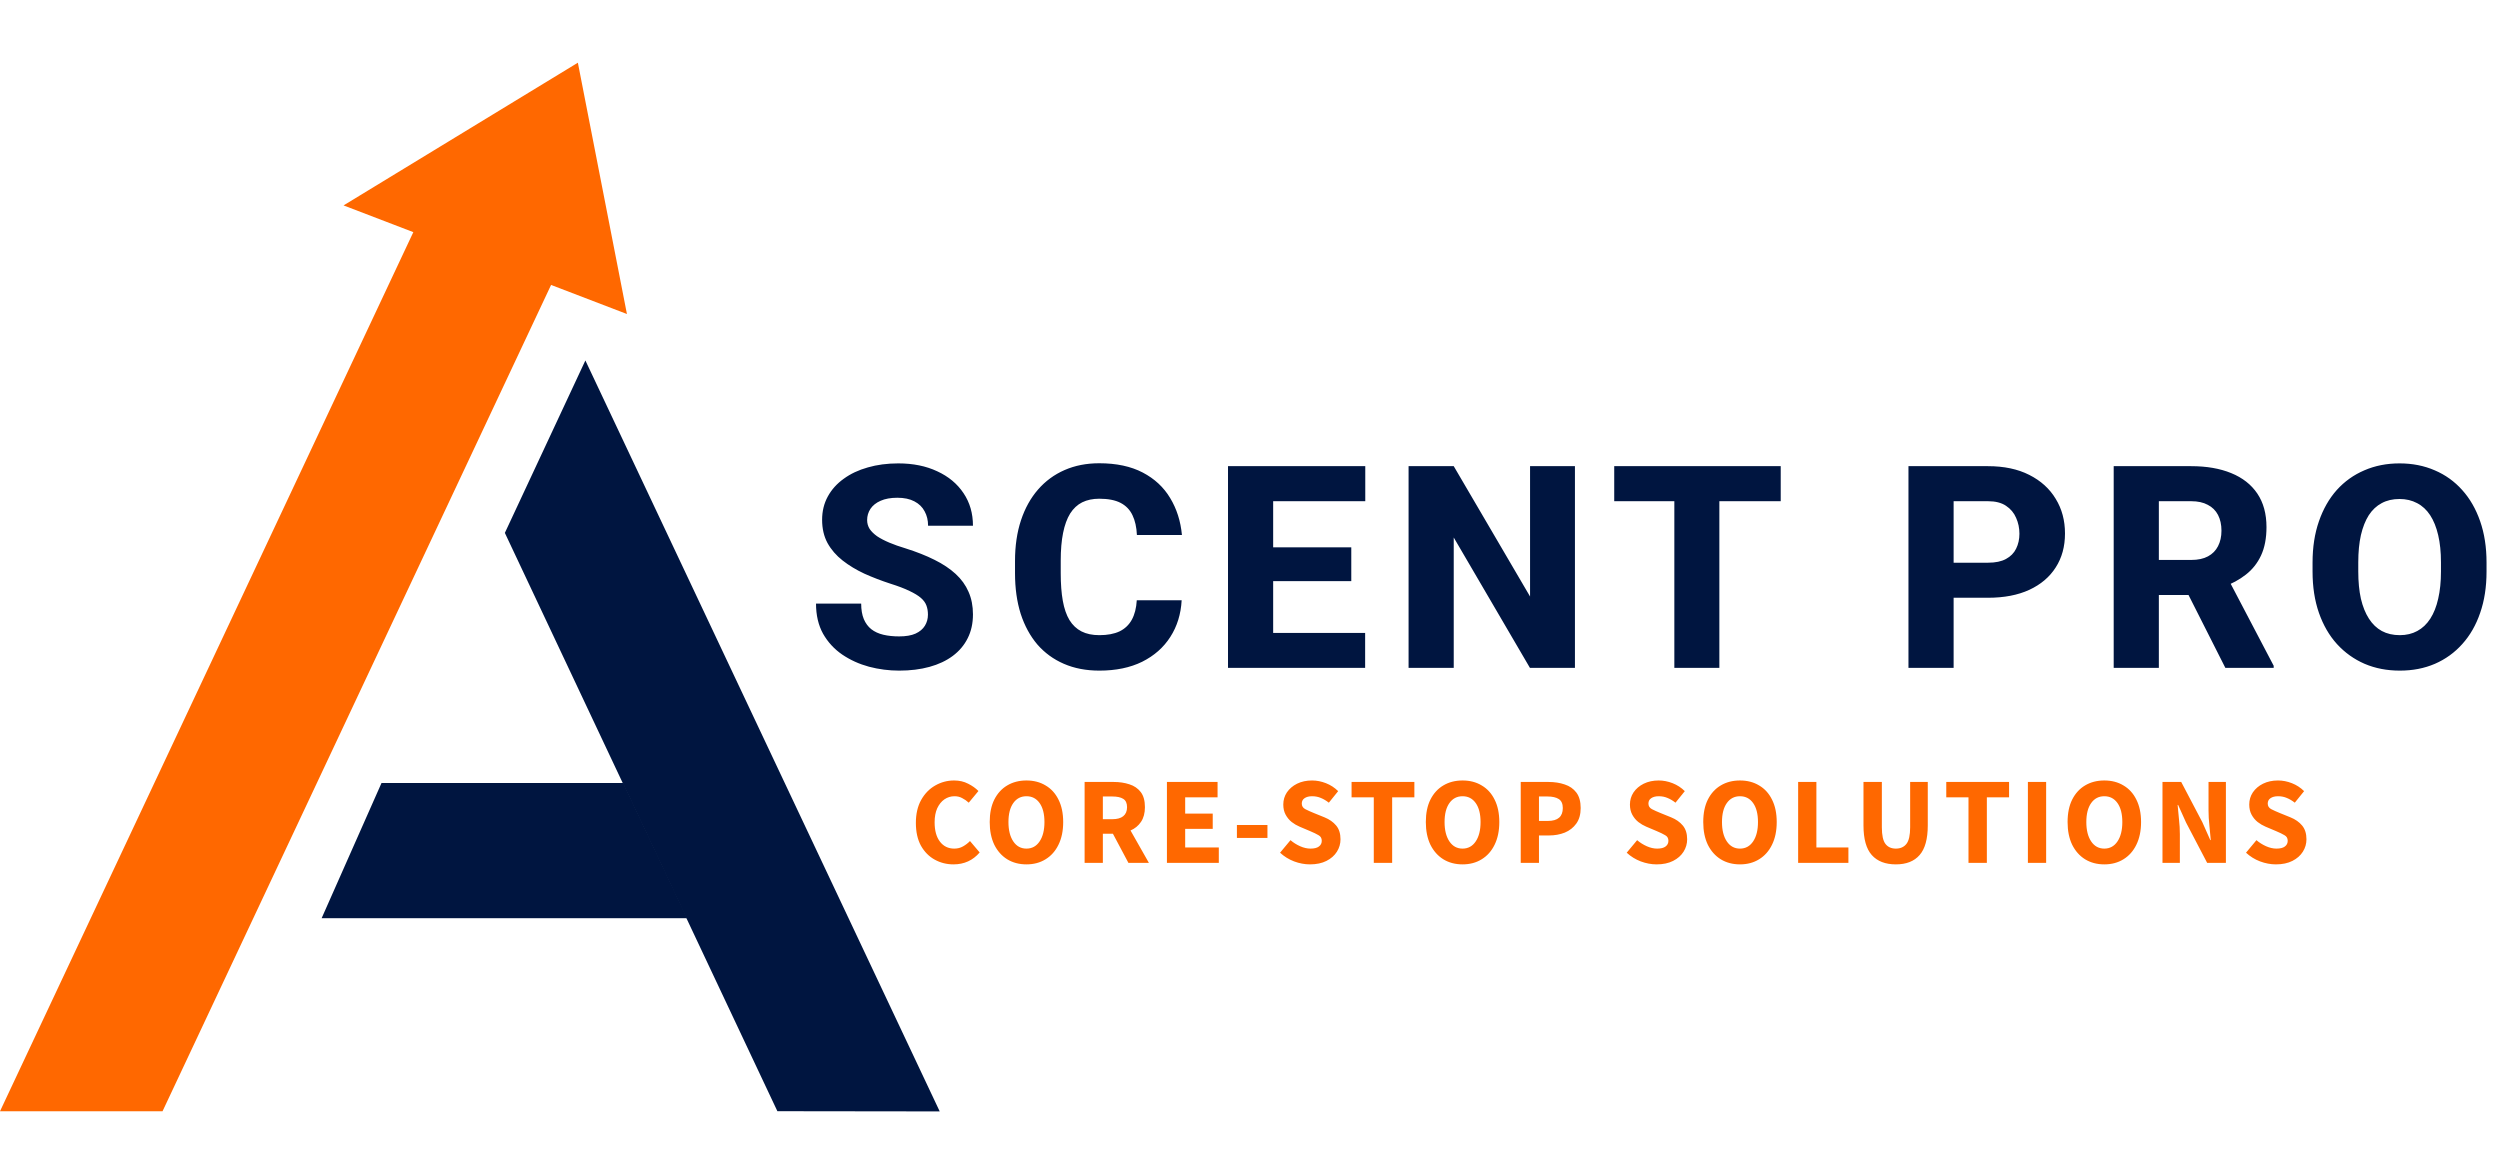 <svg width="846" height="394" viewBox="0 0 846 394" fill="none" xmlns="http://www.w3.org/2000/svg">
<path d="M152.184 52.373L198.795 70.243L55 376.051L-6.9922e-05 376.051L152.184 52.373Z" fill="#FF6800"/>
<path d="M170.844 180.333L198.092 121.98L318 376.101L263.066 376.03L170.844 180.333Z" fill="#001540"/>
<path d="M195.549 21.218L212.154 106.263L116.258 69.511L195.549 21.218Z" fill="#FF6800"/>
<path d="M129.101 264.976H210.955L232.55 310.723H108.841L129.101 264.976Z" fill="#001540"/>
<path d="M314.016 208C314.016 206.844 313.844 205.812 313.5 204.906C313.156 203.969 312.531 203.109 311.625 202.328C310.719 201.547 309.438 200.766 307.781 199.984C306.125 199.172 303.953 198.344 301.266 197.5C298.203 196.5 295.281 195.375 292.5 194.125C289.75 192.844 287.297 191.359 285.141 189.672C282.984 187.984 281.281 186.016 280.031 183.766C278.812 181.516 278.203 178.891 278.203 175.891C278.203 172.984 278.844 170.359 280.125 168.016C281.406 165.672 283.203 163.672 285.516 162.016C287.828 160.328 290.547 159.047 293.672 158.172C296.797 157.266 300.234 156.812 303.984 156.812C308.984 156.812 313.375 157.703 317.156 159.484C320.969 161.234 323.938 163.703 326.062 166.891C328.188 170.047 329.25 173.719 329.25 177.906H314.062C314.062 176.062 313.672 174.438 312.891 173.031C312.141 171.594 310.984 170.469 309.422 169.656C307.891 168.844 305.969 168.438 303.656 168.438C301.406 168.438 299.516 168.781 297.984 169.469C296.484 170.125 295.344 171.031 294.562 172.188C293.812 173.344 293.438 174.609 293.438 175.984C293.438 177.078 293.719 178.078 294.281 178.984C294.875 179.859 295.719 180.688 296.812 181.469C297.938 182.219 299.312 182.938 300.938 183.625C302.562 184.312 304.422 184.969 306.516 185.594C310.172 186.75 313.406 188.031 316.219 189.438C319.062 190.844 321.453 192.438 323.391 194.219C325.328 196 326.781 198.016 327.75 200.266C328.75 202.516 329.25 205.062 329.25 207.906C329.25 210.938 328.656 213.625 327.469 215.969C326.312 218.312 324.625 220.312 322.406 221.969C320.219 223.594 317.594 224.828 314.531 225.672C311.469 226.516 308.047 226.938 304.266 226.938C300.828 226.938 297.438 226.5 294.094 225.625C290.75 224.719 287.719 223.344 285 221.5C282.312 219.656 280.156 217.312 278.531 214.469C276.938 211.594 276.141 208.188 276.141 204.25H291.422C291.422 206.312 291.719 208.062 292.312 209.5C292.906 210.906 293.75 212.047 294.844 212.922C295.969 213.797 297.328 214.422 298.922 214.797C300.516 215.172 302.297 215.359 304.266 215.359C306.547 215.359 308.391 215.047 309.797 214.422C311.234 213.766 312.297 212.875 312.984 211.75C313.672 210.625 314.016 209.375 314.016 208ZM384.684 203.125H399.872C399.622 207.812 398.341 211.953 396.028 215.547C393.747 219.109 390.575 221.906 386.512 223.938C382.45 225.938 377.622 226.938 372.028 226.938C367.559 226.938 363.559 226.172 360.028 224.641C356.497 223.109 353.497 220.922 351.028 218.078C348.591 215.203 346.716 211.75 345.403 207.719C344.122 203.656 343.481 199.078 343.481 193.984V189.812C343.481 184.719 344.153 180.141 345.497 176.078C346.841 172.016 348.762 168.547 351.262 165.672C353.762 162.797 356.762 160.594 360.262 159.062C363.762 157.531 367.669 156.766 371.981 156.766C377.794 156.766 382.7 157.812 386.7 159.906C390.7 162 393.794 164.875 395.981 168.531C398.2 172.188 399.528 176.359 399.966 181.047H384.731C384.606 178.391 384.106 176.156 383.231 174.344C382.356 172.5 381.012 171.109 379.2 170.172C377.387 169.234 374.981 168.766 371.981 168.766C369.794 168.766 367.872 169.172 366.216 169.984C364.591 170.797 363.231 172.062 362.137 173.781C361.075 175.5 360.278 177.688 359.747 180.344C359.216 182.969 358.95 186.094 358.95 189.719V193.984C358.95 197.578 359.184 200.688 359.653 203.312C360.122 205.938 360.872 208.109 361.903 209.828C362.966 211.547 364.325 212.828 365.981 213.672C367.637 214.516 369.653 214.938 372.028 214.938C374.747 214.938 377.012 214.516 378.825 213.672C380.637 212.797 382.028 211.484 382.997 209.734C383.966 207.984 384.528 205.781 384.684 203.125ZM461.962 214.188V226H425.634V214.188H461.962ZM430.837 157.75V226H415.556V157.75H430.837ZM457.275 185.219V196.656H425.634V185.219H457.275ZM462.009 157.75V169.609H425.634V157.75H462.009ZM532.959 157.75V226H517.725L491.944 181.891V226H476.663V157.75H491.944L517.772 201.859V157.75H532.959ZM581.831 157.75V226H566.597V157.75H581.831ZM602.597 157.75V169.609H546.253V157.75H602.597ZM672.731 202.281H655.575V190.422H672.731C675.263 190.422 677.294 190 678.825 189.156C680.388 188.312 681.528 187.156 682.247 185.688C682.997 184.188 683.372 182.5 683.372 180.625C683.372 178.688 682.997 176.891 682.247 175.234C681.528 173.547 680.388 172.188 678.825 171.156C677.294 170.125 675.263 169.609 672.731 169.609H661.106V226H645.825V157.75H672.731C678.169 157.75 682.825 158.734 686.7 160.703C690.606 162.672 693.591 165.375 695.653 168.812C697.747 172.219 698.794 176.125 698.794 180.531C698.794 184.938 697.747 188.766 695.653 192.016C693.591 195.266 690.606 197.797 686.7 199.609C682.825 201.391 678.169 202.281 672.731 202.281ZM715.275 157.75H741.478C746.697 157.75 751.212 158.531 755.025 160.094C758.869 161.656 761.822 163.969 763.884 167.031C765.947 170.094 766.978 173.875 766.978 178.375C766.978 182.125 766.369 185.312 765.15 187.938C763.931 190.562 762.212 192.734 759.994 194.453C757.806 196.172 755.244 197.562 752.306 198.625L747.337 201.344H725.025L724.931 189.484H741.525C743.806 189.484 745.697 189.078 747.197 188.266C748.697 187.453 749.822 186.312 750.572 184.844C751.353 183.344 751.744 181.594 751.744 179.594C751.744 177.531 751.353 175.75 750.572 174.25C749.791 172.75 748.634 171.609 747.103 170.828C745.603 170.016 743.728 169.609 741.478 169.609H730.556V226H715.275V157.75ZM753.056 226L737.728 195.672L753.853 195.625L769.416 225.297V226H753.056ZM841.444 190.375V193.422C841.444 198.609 840.725 203.266 839.288 207.391C837.881 211.516 835.866 215.031 833.241 217.938C830.647 220.844 827.553 223.078 823.959 224.641C820.397 226.172 816.444 226.938 812.1 226.938C807.756 226.938 803.788 226.172 800.194 224.641C796.6 223.078 793.475 220.844 790.819 217.938C788.194 215.031 786.163 211.516 784.725 207.391C783.288 203.266 782.569 198.609 782.569 193.422V190.375C782.569 185.188 783.288 180.531 784.725 176.406C786.163 172.25 788.178 168.719 790.772 165.812C793.397 162.906 796.506 160.688 800.1 159.156C803.694 157.594 807.663 156.812 812.006 156.812C816.35 156.812 820.319 157.594 823.913 159.156C827.506 160.688 830.6 162.906 833.194 165.812C835.819 168.719 837.85 172.25 839.288 176.406C840.725 180.531 841.444 185.188 841.444 190.375ZM826.022 193.422V190.281C826.022 186.812 825.709 183.75 825.084 181.094C824.459 178.406 823.553 176.156 822.366 174.344C821.178 172.531 819.709 171.172 817.959 170.266C816.209 169.328 814.225 168.859 812.006 168.859C809.694 168.859 807.678 169.328 805.959 170.266C804.241 171.172 802.788 172.531 801.6 174.344C800.444 176.156 799.553 178.406 798.928 181.094C798.334 183.75 798.038 186.812 798.038 190.281V193.422C798.038 196.859 798.334 199.922 798.928 202.609C799.553 205.266 800.459 207.516 801.647 209.359C802.834 211.203 804.288 212.594 806.006 213.531C807.756 214.469 809.788 214.938 812.1 214.938C814.319 214.938 816.288 214.469 818.006 213.531C819.756 212.594 821.225 211.203 822.413 209.359C823.6 207.516 824.491 205.266 825.084 202.609C825.709 199.922 826.022 196.859 826.022 193.422Z" fill="#001540"/>
<path d="M322.658 292.504C320.362 292.504 318.248 291.972 316.316 290.908C314.384 289.844 312.83 288.276 311.654 286.204C310.506 284.104 309.932 281.528 309.932 278.476C309.932 275.452 310.52 272.876 311.696 270.748C312.9 268.592 314.482 266.954 316.442 265.834C318.43 264.686 320.572 264.112 322.868 264.112C324.632 264.112 326.214 264.476 327.614 265.204C329.014 265.904 330.176 266.73 331.1 267.682L327.824 271.63C327.124 270.986 326.382 270.468 325.598 270.076C324.842 269.656 323.974 269.446 322.994 269.446C321.762 269.446 320.628 269.796 319.592 270.496C318.584 271.196 317.772 272.204 317.156 273.52C316.568 274.836 316.274 276.418 316.274 278.266C316.274 281.066 316.876 283.25 318.08 284.818C319.284 286.386 320.894 287.17 322.91 287.17C324.03 287.17 325.024 286.918 325.892 286.414C326.788 285.91 327.572 285.308 328.244 284.608L331.52 288.472C329.224 291.16 326.27 292.504 322.658 292.504ZM347.351 292.504C344.887 292.504 342.717 291.93 340.841 290.782C338.993 289.634 337.537 287.996 336.473 285.868C335.437 283.712 334.919 281.15 334.919 278.182C334.919 275.186 335.437 272.652 336.473 270.58C337.537 268.48 338.993 266.884 340.841 265.792C342.717 264.672 344.887 264.112 347.351 264.112C349.815 264.112 351.971 264.672 353.819 265.792C355.695 266.884 357.151 268.48 358.187 270.58C359.251 272.68 359.783 275.214 359.783 278.182C359.783 281.15 359.251 283.712 358.187 285.868C357.151 287.996 355.695 289.634 353.819 290.782C351.971 291.93 349.815 292.504 347.351 292.504ZM347.351 287.17C349.227 287.17 350.711 286.358 351.803 284.734C352.895 283.11 353.441 280.926 353.441 278.182C353.441 275.438 352.895 273.296 351.803 271.756C350.711 270.216 349.227 269.446 347.351 269.446C345.475 269.446 343.991 270.216 342.899 271.756C341.807 273.296 341.261 275.438 341.261 278.182C341.261 280.926 341.807 283.11 342.899 284.734C343.991 286.358 345.475 287.17 347.351 287.17ZM367.032 292V264.616H376.902C378.834 264.616 380.598 264.882 382.194 265.414C383.79 265.918 385.064 266.786 386.016 268.018C386.968 269.25 387.444 270.958 387.444 273.142C387.444 275.158 386.996 276.824 386.1 278.14C385.232 279.428 384.056 280.394 382.572 281.038L388.788 292H381.858L376.608 282.13H373.206V292H367.032ZM373.206 277.216H376.398C378.022 277.216 379.254 276.88 380.094 276.208C380.962 275.508 381.396 274.486 381.396 273.142C381.396 271.798 380.962 270.86 380.094 270.328C379.254 269.796 378.022 269.53 376.398 269.53H373.206V277.216ZM394.889 292V264.616H412.025V269.824H401.063V275.326H410.387V280.492H401.063V286.792H412.445V292H394.889ZM418.571 283.558V279.19H428.903V283.558H418.571ZM443.295 292.504C441.503 292.504 439.711 292.168 437.919 291.496C436.155 290.824 434.573 289.844 433.173 288.556L436.701 284.314C437.681 285.154 438.773 285.84 439.977 286.372C441.181 286.904 442.343 287.17 443.463 287.17C444.751 287.17 445.703 286.932 446.319 286.456C446.963 285.98 447.285 285.336 447.285 284.524C447.285 283.656 446.921 283.026 446.193 282.634C445.493 282.214 444.541 281.752 443.337 281.248L439.767 279.736C438.843 279.344 437.961 278.826 437.121 278.182C436.281 277.51 435.595 276.684 435.063 275.704C434.531 274.724 434.265 273.576 434.265 272.26C434.265 270.748 434.671 269.376 435.483 268.144C436.323 266.912 437.471 265.932 438.927 265.204C440.411 264.476 442.105 264.112 444.009 264.112C445.577 264.112 447.145 264.42 448.713 265.036C450.281 265.652 451.653 266.548 452.829 267.724L449.679 271.63C448.783 270.93 447.887 270.398 446.991 270.034C446.095 269.642 445.101 269.446 444.009 269.446C442.945 269.446 442.091 269.67 441.447 270.118C440.831 270.538 440.523 271.14 440.523 271.924C440.523 272.764 440.915 273.394 441.699 273.814C442.511 274.234 443.505 274.682 444.681 275.158L448.209 276.586C449.861 277.258 451.177 278.182 452.157 279.358C453.137 280.534 453.627 282.088 453.627 284.02C453.627 285.532 453.221 286.932 452.409 288.22C451.597 289.508 450.421 290.544 448.881 291.328C447.341 292.112 445.479 292.504 443.295 292.504ZM464.889 292V269.824H457.371V264.616H478.623V269.824H471.105V292H464.889ZM494.933 292.504C492.469 292.504 490.299 291.93 488.423 290.782C486.575 289.634 485.119 287.996 484.055 285.868C483.019 283.712 482.501 281.15 482.501 278.182C482.501 275.186 483.019 272.652 484.055 270.58C485.119 268.48 486.575 266.884 488.423 265.792C490.299 264.672 492.469 264.112 494.933 264.112C497.397 264.112 499.553 264.672 501.401 265.792C503.277 266.884 504.733 268.48 505.769 270.58C506.833 272.68 507.365 275.214 507.365 278.182C507.365 281.15 506.833 283.712 505.769 285.868C504.733 287.996 503.277 289.634 501.401 290.782C499.553 291.93 497.397 292.504 494.933 292.504ZM494.933 287.17C496.809 287.17 498.293 286.358 499.385 284.734C500.477 283.11 501.023 280.926 501.023 278.182C501.023 275.438 500.477 273.296 499.385 271.756C498.293 270.216 496.809 269.446 494.933 269.446C493.057 269.446 491.573 270.216 490.481 271.756C489.389 273.296 488.843 275.438 488.843 278.182C488.843 280.926 489.389 283.11 490.481 284.734C491.573 286.358 493.057 287.17 494.933 287.17ZM514.614 292V264.616H524.022C526.038 264.616 527.858 264.896 529.482 265.456C531.134 265.988 532.45 266.898 533.43 268.186C534.41 269.474 534.9 271.224 534.9 273.436C534.9 275.564 534.41 277.314 533.43 278.686C532.45 280.058 531.148 281.08 529.524 281.752C527.9 282.396 526.122 282.718 524.19 282.718H520.788V292H514.614ZM520.788 277.804H523.812C527.172 277.804 528.852 276.348 528.852 273.436C528.852 272.008 528.404 271 527.508 270.412C526.612 269.824 525.324 269.53 523.644 269.53H520.788V277.804ZM560.6 292.504C558.808 292.504 557.016 292.168 555.224 291.496C553.46 290.824 551.878 289.844 550.478 288.556L554.006 284.314C554.986 285.154 556.078 285.84 557.282 286.372C558.486 286.904 559.648 287.17 560.768 287.17C562.056 287.17 563.008 286.932 563.624 286.456C564.268 285.98 564.59 285.336 564.59 284.524C564.59 283.656 564.226 283.026 563.498 282.634C562.798 282.214 561.846 281.752 560.642 281.248L557.072 279.736C556.148 279.344 555.266 278.826 554.426 278.182C553.586 277.51 552.9 276.684 552.368 275.704C551.836 274.724 551.57 273.576 551.57 272.26C551.57 270.748 551.976 269.376 552.788 268.144C553.628 266.912 554.776 265.932 556.232 265.204C557.716 264.476 559.41 264.112 561.314 264.112C562.882 264.112 564.45 264.42 566.018 265.036C567.586 265.652 568.958 266.548 570.134 267.724L566.984 271.63C566.088 270.93 565.192 270.398 564.296 270.034C563.4 269.642 562.406 269.446 561.314 269.446C560.25 269.446 559.396 269.67 558.752 270.118C558.136 270.538 557.828 271.14 557.828 271.924C557.828 272.764 558.22 273.394 559.004 273.814C559.816 274.234 560.81 274.682 561.986 275.158L565.514 276.586C567.166 277.258 568.482 278.182 569.462 279.358C570.442 280.534 570.932 282.088 570.932 284.02C570.932 285.532 570.526 286.932 569.714 288.22C568.902 289.508 567.726 290.544 566.186 291.328C564.646 292.112 562.784 292.504 560.6 292.504ZM588.81 292.504C586.346 292.504 584.176 291.93 582.3 290.782C580.452 289.634 578.996 287.996 577.932 285.868C576.896 283.712 576.378 281.15 576.378 278.182C576.378 275.186 576.896 272.652 577.932 270.58C578.996 268.48 580.452 266.884 582.3 265.792C584.176 264.672 586.346 264.112 588.81 264.112C591.274 264.112 593.43 264.672 595.278 265.792C597.154 266.884 598.61 268.48 599.646 270.58C600.71 272.68 601.242 275.214 601.242 278.182C601.242 281.15 600.71 283.712 599.646 285.868C598.61 287.996 597.154 289.634 595.278 290.782C593.43 291.93 591.274 292.504 588.81 292.504ZM588.81 287.17C590.686 287.17 592.17 286.358 593.262 284.734C594.354 283.11 594.9 280.926 594.9 278.182C594.9 275.438 594.354 273.296 593.262 271.756C592.17 270.216 590.686 269.446 588.81 269.446C586.934 269.446 585.45 270.216 584.358 271.756C583.266 273.296 582.72 275.438 582.72 278.182C582.72 280.926 583.266 283.11 584.358 284.734C585.45 286.358 586.934 287.17 588.81 287.17ZM608.491 292V264.616H614.665V286.792H625.501V292H608.491ZM641.564 292.504C638.008 292.504 635.292 291.454 633.416 289.354C631.54 287.254 630.602 283.908 630.602 279.316V264.616H636.818V279.946C636.818 282.634 637.224 284.51 638.036 285.574C638.848 286.638 640.024 287.17 641.564 287.17C643.104 287.17 644.294 286.638 645.134 285.574C645.974 284.51 646.394 282.634 646.394 279.946V264.616H652.358V279.316C652.358 283.908 651.434 287.254 649.586 289.354C647.766 291.454 645.092 292.504 641.564 292.504ZM666.136 292V269.824H658.618V264.616H679.87V269.824H672.352V292H666.136ZM686.24 292V264.616H692.414V292H686.24ZM712.103 292.504C709.639 292.504 707.469 291.93 705.593 290.782C703.745 289.634 702.289 287.996 701.225 285.868C700.189 283.712 699.671 281.15 699.671 278.182C699.671 275.186 700.189 272.652 701.225 270.58C702.289 268.48 703.745 266.884 705.593 265.792C707.469 264.672 709.639 264.112 712.103 264.112C714.567 264.112 716.723 264.672 718.571 265.792C720.447 266.884 721.903 268.48 722.939 270.58C724.003 272.68 724.535 275.214 724.535 278.182C724.535 281.15 724.003 283.712 722.939 285.868C721.903 287.996 720.447 289.634 718.571 290.782C716.723 291.93 714.567 292.504 712.103 292.504ZM712.103 287.17C713.979 287.17 715.463 286.358 716.555 284.734C717.647 283.11 718.193 280.926 718.193 278.182C718.193 275.438 717.647 273.296 716.555 271.756C715.463 270.216 713.979 269.446 712.103 269.446C710.227 269.446 708.743 270.216 707.651 271.756C706.559 273.296 706.013 275.438 706.013 278.182C706.013 280.926 706.559 283.11 707.651 284.734C708.743 286.358 710.227 287.17 712.103 287.17ZM731.784 292V264.616H738.126L745.266 278.224L747.954 284.272H748.122C748.01 282.816 747.856 281.192 747.66 279.4C747.464 277.608 747.366 275.9 747.366 274.276V264.616H753.246V292H746.904L739.764 278.35L737.076 272.386H736.908C737.048 273.898 737.202 275.522 737.37 277.258C737.566 278.994 737.664 280.674 737.664 282.298V292H731.784ZM770.173 292.504C768.381 292.504 766.589 292.168 764.797 291.496C763.033 290.824 761.451 289.844 760.051 288.556L763.579 284.314C764.559 285.154 765.651 285.84 766.855 286.372C768.059 286.904 769.221 287.17 770.341 287.17C771.629 287.17 772.581 286.932 773.197 286.456C773.841 285.98 774.163 285.336 774.163 284.524C774.163 283.656 773.799 283.026 773.071 282.634C772.371 282.214 771.419 281.752 770.215 281.248L766.645 279.736C765.721 279.344 764.839 278.826 763.999 278.182C763.159 277.51 762.473 276.684 761.941 275.704C761.409 274.724 761.143 273.576 761.143 272.26C761.143 270.748 761.549 269.376 762.361 268.144C763.201 266.912 764.349 265.932 765.805 265.204C767.289 264.476 768.983 264.112 770.887 264.112C772.455 264.112 774.023 264.42 775.591 265.036C777.159 265.652 778.531 266.548 779.707 267.724L776.557 271.63C775.661 270.93 774.765 270.398 773.869 270.034C772.973 269.642 771.979 269.446 770.887 269.446C769.823 269.446 768.969 269.67 768.325 270.118C767.709 270.538 767.401 271.14 767.401 271.924C767.401 272.764 767.793 273.394 768.577 273.814C769.389 274.234 770.383 274.682 771.559 275.158L775.087 276.586C776.739 277.258 778.055 278.182 779.035 279.358C780.015 280.534 780.505 282.088 780.505 284.02C780.505 285.532 780.099 286.932 779.287 288.22C778.475 289.508 777.299 290.544 775.759 291.328C774.219 292.112 772.357 292.504 770.173 292.504Z" fill="#FF6800"/>
</svg>
